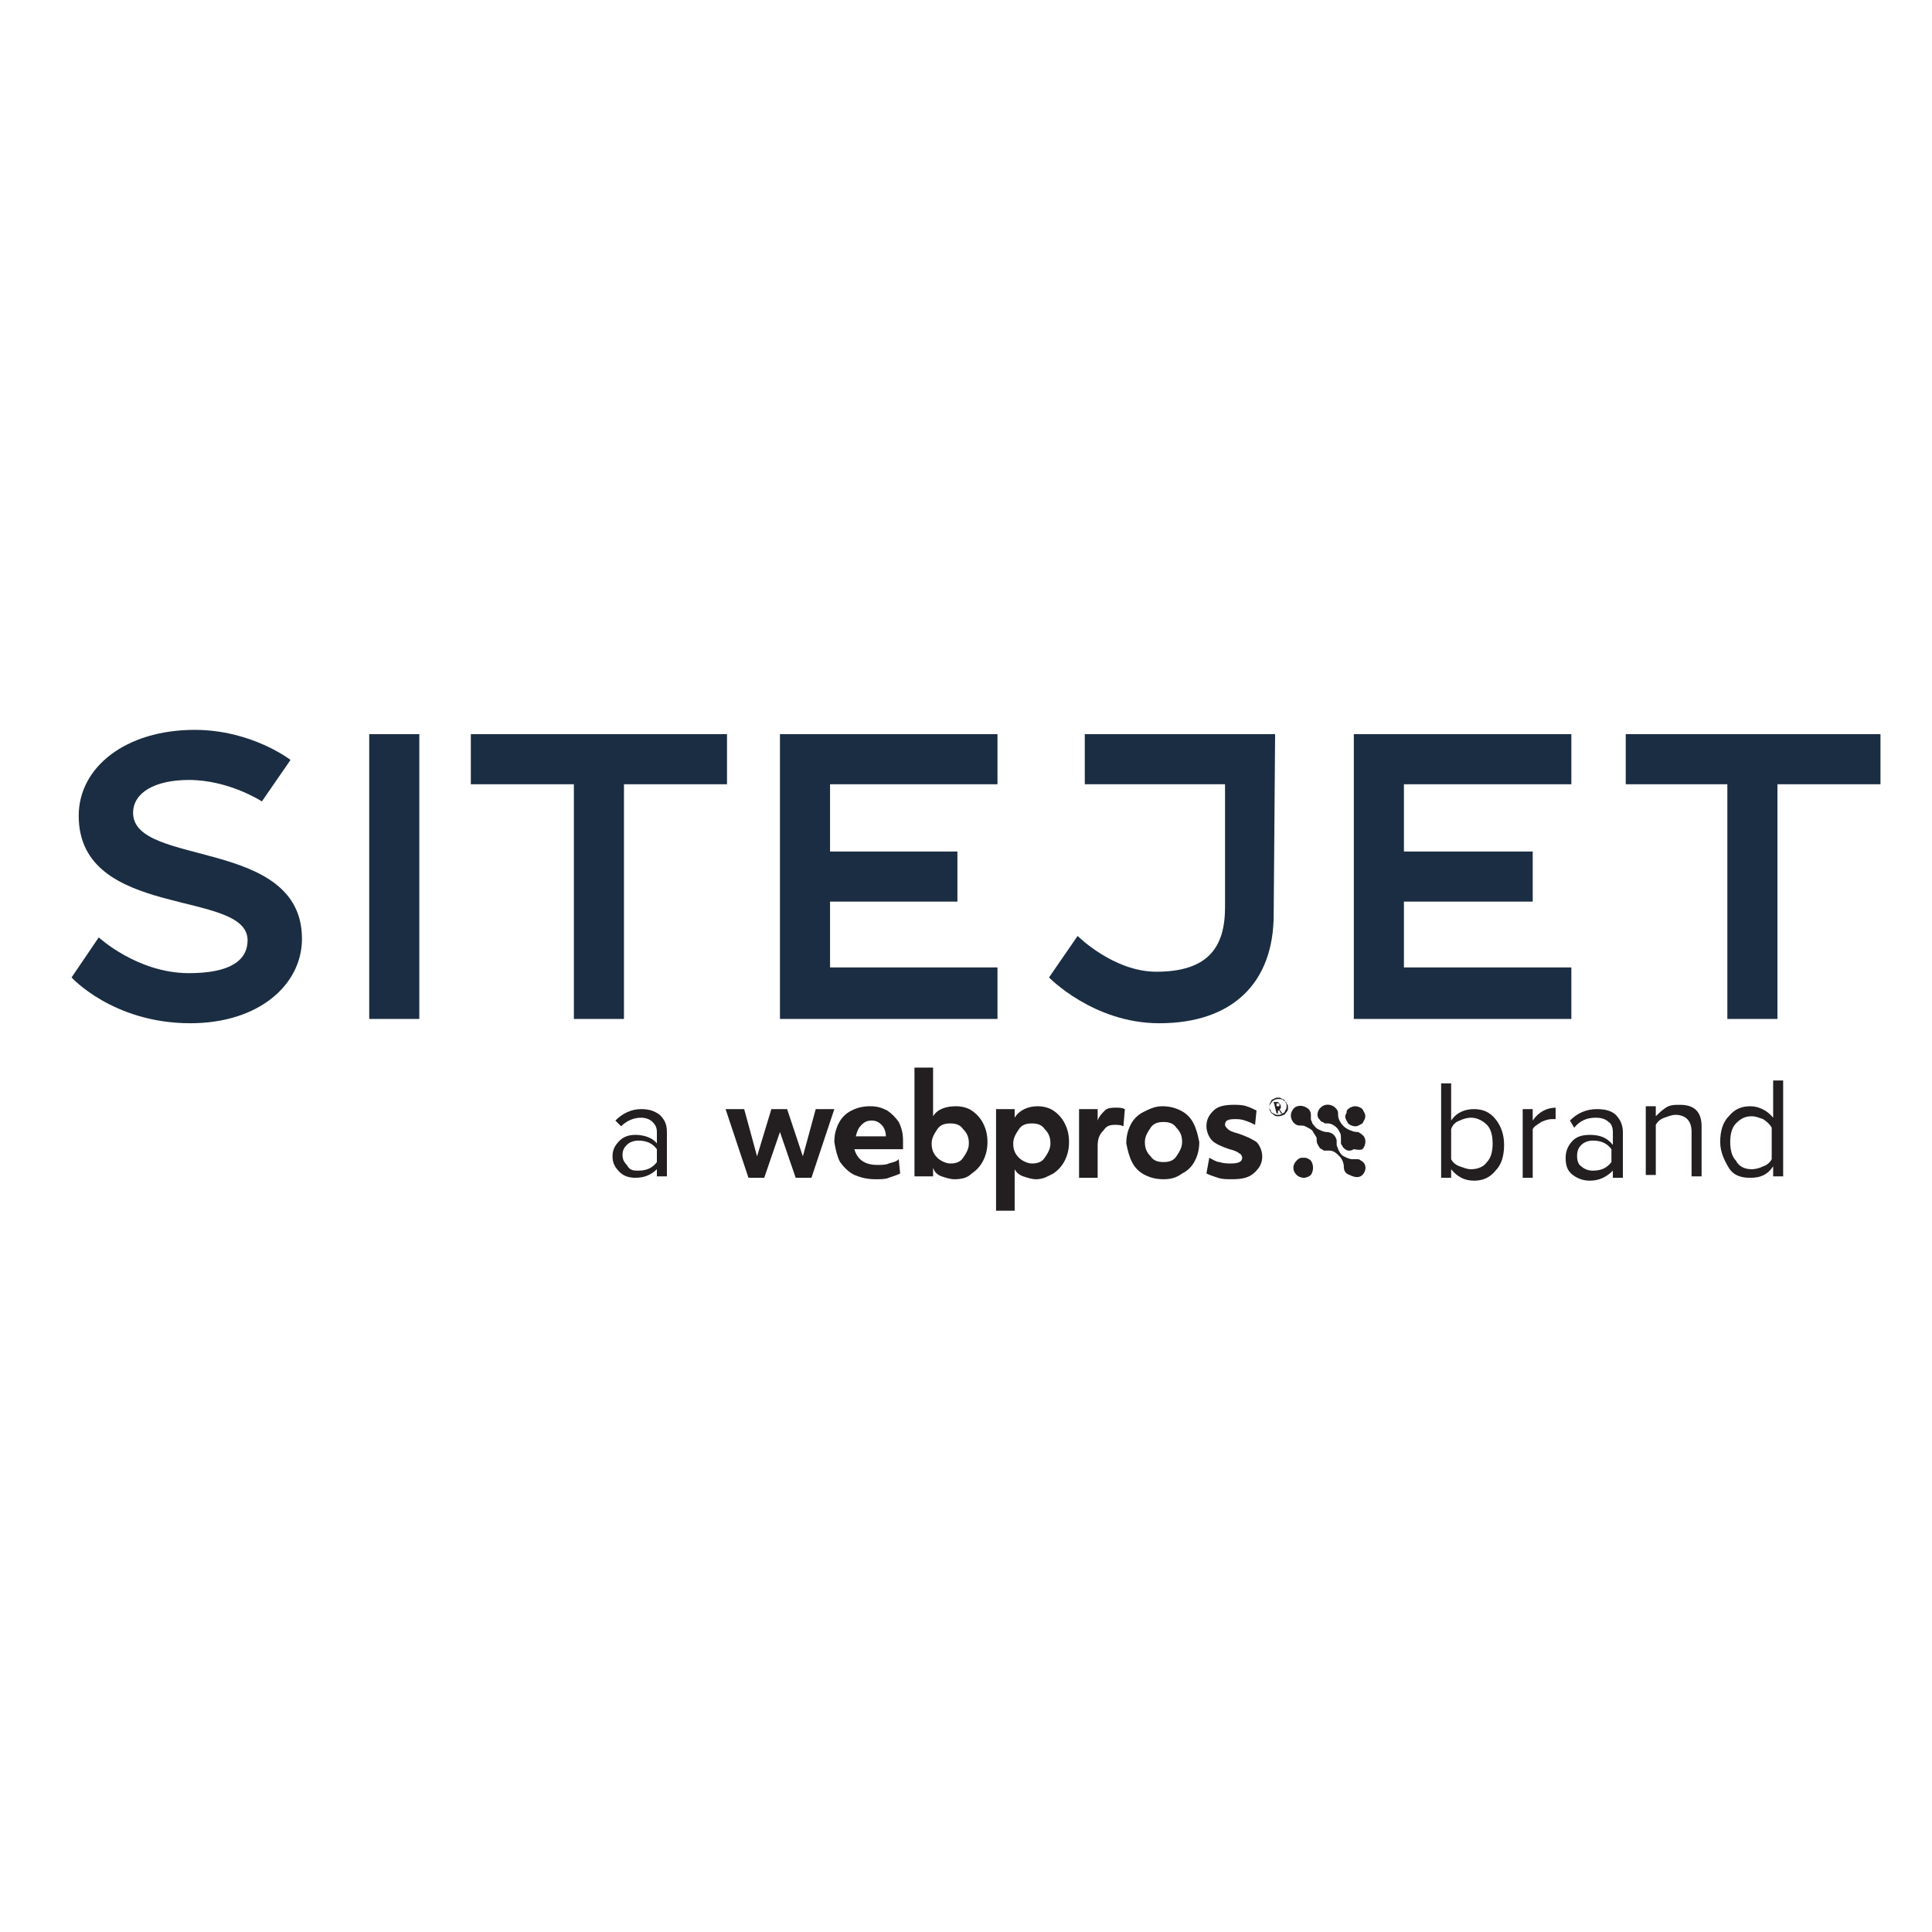 <svg width="135" height="135" viewBox="0 0 135 135" fill="none" xmlns="http://www.w3.org/2000/svg">
<path d="M69.7 54.8V51.3H54.5V71.2H69.7V67.6H58V63H66.9V59.5H58V54.8H69.7Z" fill="#1B2D42"/>
<path d="M29.3 51.3H25.8V71.2H29.3V51.3Z" fill="#1B2D42"/>
<path d="M50.8 51.3H32.9V54.8H40.1V71.2H43.6V54.8H50.8V51.3Z" fill="#1B2D42"/>
<path d="M18.3 56L20.3 53.1C20.3 53.1 17.6 51 13.6 51C8.8 51 5.5 53.6 5.5 57C5.5 64.3 17.3 62.1 17.3 65.7C17.3 67.1 16.1 68 13.2 68C9.6 68 6.9 65.5 6.9 65.5L5 68.3C5 68.3 7.9 71.5 13.3 71.5C18.1 71.5 21.1 68.8 21.1 65.6C21.1 58.5 9.3 60.6 9.3 56.8C9.3 55.4 10.8 54.5 13.2 54.5C16 54.5 18.3 56 18.3 56Z" fill="#1B2D42"/>
<path d="M131.4 51.3H113.6V54.8H120.7V71.2H124.2V54.8H131.4V51.3Z" fill="#1B2D42"/>
<path d="M109.8 54.8V51.3H94.6V71.2H109.8V67.6H98.1V63H107.1V59.5H98.1V54.8H109.8Z" fill="#1B2D42"/>
<path d="M89.1 51.3H75.8V54.8H85.6V63.4C85.6 66.2 84.4 67.9 80.8 67.9C77.8 67.9 75.3 65.4 75.3 65.4L73.3 68.3C73.3 68.3 76.4 71.5 81 71.5C86.1 71.5 89 68.7 89 63.9L89.1 51.3Z" fill="#1B2D42"/>
<path d="M91.6 81.099C91.499 80.999 91.299 80.899 91.2 80.899C91.2 80.899 91.2 80.899 91.1 80.899C91.1 80.899 91.1 80.899 90.999 80.899C90.799 80.899 90.7 80.999 90.6 81.099C90.299 81.399 90.299 81.799 90.6 82.099C90.7 82.199 90.9 82.299 91.1 82.299C91.299 82.299 91.499 82.199 91.6 82.099C91.799 81.799 91.799 81.399 91.6 81.099Z" fill="#231F20"/>
<path d="M95.4 78C95.4 77.8 95.299 77.7 95.2 77.5C95.1 77.4 94.9 77.3 94.7 77.3C94.499 77.3 94.299 77.4 94.2 77.5C94.1 77.6 94.1 77.6 94.1 77.7C94.1 77.8 93.999 77.9 93.999 78C93.999 78.2 94.1 78.3 94.2 78.5C94.299 78.6 94.499 78.7 94.7 78.7C94.9 78.7 94.999 78.6 95.2 78.5C95.299 78.3 95.4 78.2 95.4 78Z" fill="#231F20"/>
<path d="M95.2 82.1C95.5 81.8 95.5 81.3 95.1 81.1C95 81 94.9 81 94.8 81C94.7 81 94.6 81 94.5 81C94.3 81 94.1 80.9 93.9 80.8C93.7 80.7 93.6 80.5 93.5 80.3C93.5 80.2 93.4 80.1 93.4 80C93.4 79.9 93.4 79.8 93.4 79.7C93.4 79.6 93.3 79.4 93.2 79.3C93.1 79.2 92.9 79.1 92.7 79.1C92.5 79.1 92.3 79 92.1 78.9C91.9 78.8 91.8 78.6 91.7 78.5C91.7 78.4 91.6 78.3 91.6 78.2C91.6 78.1 91.6 78 91.6 77.9C91.6 77.7 91.5 77.5 91.3 77.4C91 77.2 90.5 77.2 90.3 77.6C90.1 77.9 90.2 78.4 90.6 78.6C90.8 78.7 91 78.6 91.2 78.7C91.4 78.8 91.6 78.9 91.7 79C91.8 79.2 91.9 79.3 92 79.5C92 79.7 92 79.9 92.1 80C92.1 80.1 92.2 80.1 92.2 80.2C92.3 80.3 92.4 80.3 92.5 80.4C92.6 80.4 92.7 80.4 92.9 80.4C93.2 80.4 93.4 80.6 93.6 80.8C93.8 81 93.9 81.3 93.9 81.5C93.9 81.8 94 82 94.3 82.1C94.7 82.3 95 82.3 95.2 82.1Z" fill="#231F20"/>
<path d="M95.2 80.299C95.4 80.099 95.499 79.699 95.299 79.399C95.2 79.299 95.1 79.2 94.9 79.1C94.799 79.1 94.6 79.099 94.4 78.999C94.1 78.899 93.799 78.699 93.6 78.299C93.499 78.099 93.499 77.999 93.499 77.799C93.499 77.599 93.4 77.499 93.299 77.399C93.1 77.199 92.7 77.099 92.4 77.299C92.1 77.499 91.999 77.799 92.1 78.1C92.2 78.2 92.299 78.399 92.4 78.399C92.499 78.399 92.499 78.499 92.6 78.499C92.7 78.499 92.799 78.499 92.799 78.499C93.1 78.499 93.499 78.799 93.6 79.1C93.7 79.2 93.7 79.4 93.7 79.6C93.7 79.7 93.7 79.799 93.7 79.899C93.7 79.999 93.799 79.999 93.799 80.1C93.999 80.4 94.299 80.499 94.6 80.299C95.1 80.399 95.2 80.299 95.2 80.299Z" fill="#231F20"/>
<path d="M50.7 77.5H52L52.9 80.8L53.9 77.5H55L56.1 80.8L57 77.5H58.3L56.7 82.3H55.6L54.5 79.1L53.4 82.3H52.3L50.7 77.5Z" fill="#231F20"/>
<path d="M61.9 79.4C61.9 79.1 61.8 78.8 61.6 78.6C61.4 78.4 61.2 78.3 60.9 78.3C60.6 78.3 60.4 78.4 60.2 78.6C60 78.8 59.9 79 59.8 79.4H61.9ZM61.2 82.4C60.6 82.4 60.2 82.3 59.7 82.1C59.3 81.9 59 81.6 58.7 81.2C58.5 80.8 58.4 80.4 58.3 79.8C58.3 79.3 58.4 78.9 58.6 78.5C58.8 78.1 59.1 77.8 59.5 77.6C59.9 77.4 60.3 77.3 60.8 77.3C61.3 77.3 61.6 77.4 62 77.6C62.3 77.8 62.6 78.1 62.8 78.4C63 78.8 63.1 79.2 63.1 79.7C63.1 79.9 63.1 80.1 63.1 80.3H59.7C59.9 81 60.4 81.4 61.3 81.4C61.6 81.4 61.9 81.4 62.1 81.3C62.4 81.2 62.6 81.2 62.8 81L62.9 82C62.7 82.1 62.4 82.2 62.1 82.3C61.9 82.4 61.5 82.4 61.2 82.4Z" fill="#231F20"/>
<path d="M66.4 81.3C66.8 81.3 67.1 81.2 67.3 80.9C67.5 80.6 67.7 80.3 67.7 79.9C67.7 79.5 67.6 79.2 67.3 78.9C67.1 78.6 66.8 78.5 66.4 78.5C66 78.5 65.7 78.6 65.5 78.9C65.3 79.2 65.1 79.5 65.1 79.9C65.1 80.3 65.2 80.6 65.5 80.9C65.7 81.1 66.1 81.3 66.4 81.3ZM66.7 82.4C66.4 82.4 66.1 82.3 65.8 82.2C65.5 82.1 65.3 81.9 65.2 81.6V82.2H63.9V74.6H65.2V78C65.5 77.5 66.1 77.3 66.8 77.3C67.2 77.3 67.6 77.4 67.9 77.6C68.2 77.8 68.5 78.1 68.7 78.5C68.9 78.9 69 79.3 69 79.8C69 80.3 68.9 80.7 68.7 81.1C68.5 81.5 68.2 81.8 67.9 82C67.6 82.3 67.2 82.4 66.7 82.4Z" fill="#231F20"/>
<path d="M72.1 81.3C72.5 81.3 72.8 81.2 73 80.9C73.2 80.6 73.4 80.3 73.4 79.9C73.4 79.5 73.3 79.2 73 78.9C72.8 78.6 72.5 78.5 72.1 78.5C71.7 78.5 71.4 78.6 71.2 78.9C71 79.2 70.8 79.5 70.8 79.9C70.8 80.3 70.9 80.6 71.2 80.9C71.4 81.1 71.8 81.3 72.1 81.3ZM69.6 77.5H70.9V78.1C71.2 77.6 71.8 77.3 72.5 77.3C72.9 77.3 73.3 77.4 73.6 77.6C73.9 77.8 74.2 78.1 74.4 78.5C74.6 78.9 74.7 79.3 74.7 79.8C74.7 80.3 74.6 80.7 74.4 81.1C74.2 81.5 73.9 81.8 73.6 82C73.2 82.2 72.9 82.4 72.4 82.4C72.1 82.4 71.8 82.3 71.5 82.2C71.2 82.1 71 81.9 70.9 81.7V84.6H69.6V77.5Z" fill="#231F20"/>
<path d="M75.4 77.499H76.7V78.299C76.8 77.999 77 77.799 77.2 77.599C77.4 77.399 77.7 77.399 78 77.399C78.2 77.399 78.4 77.399 78.6 77.499L78.5 78.699C78.3 78.599 78.1 78.599 77.9 78.599C77.5 78.599 77.3 78.699 77.1 78.999C76.8 79.299 76.7 79.599 76.7 80.099V82.299H75.4V77.499Z" fill="#231F20"/>
<path d="M81.3 81.2C81.7 81.2 82 81.1 82.2 80.8C82.4 80.5 82.6 80.2 82.6 79.8C82.6 79.4 82.5 79.1 82.2 78.8C82 78.5 81.7 78.4 81.3 78.4C80.9 78.4 80.6 78.5 80.4 78.8C80.2 79.1 80 79.4 80 79.8C80 80.2 80.1 80.5 80.4 80.8C80.6 81.1 80.9 81.2 81.3 81.2ZM81.3 82.4C80.8 82.4 80.4 82.3 80 82.1C79.6 81.9 79.3 81.6 79.1 81.2C78.9 80.8 78.8 80.4 78.7 79.9C78.7 79.4 78.8 79 79 78.6C79.2 78.2 79.5 77.9 79.9 77.7C80.3 77.5 80.7 77.3 81.2 77.3C81.7 77.3 82.1 77.4 82.5 77.6C82.9 77.8 83.2 78.1 83.4 78.5C83.6 78.9 83.7 79.3 83.8 79.8C83.8 80.3 83.7 80.7 83.5 81.1C83.3 81.5 83 81.8 82.6 82C82.2 82.3 81.8 82.4 81.3 82.4Z" fill="#231F20"/>
<path d="M86.1 82.399C85.7 82.399 85.4 82.399 85.1 82.299C84.8 82.199 84.5 82.099 84.3 81.999L84.5 80.899C84.7 80.999 85 81.199 85.2 81.199C85.5 81.299 85.8 81.299 86 81.299C86.5 81.299 86.8 81.199 86.8 80.899C86.8 80.799 86.7 80.599 86.6 80.599C86.5 80.499 86.3 80.399 85.9 80.299C85.3 80.099 84.9 79.899 84.7 79.699C84.5 79.499 84.3 79.099 84.3 78.699C84.3 78.199 84.5 77.899 84.8 77.599C85.1 77.299 85.6 77.199 86.2 77.199C86.5 77.199 86.8 77.199 87.1 77.299C87.4 77.399 87.6 77.499 87.8 77.599L87.7 78.599C87.5 78.499 87.3 78.399 87 78.299C86.7 78.199 86.5 78.199 86.3 78.199C85.8 78.199 85.6 78.299 85.6 78.599C85.6 78.699 85.7 78.799 85.8 78.899C85.9 78.999 86.1 79.099 86.5 79.199C87.1 79.399 87.5 79.599 87.8 79.799C88 79.999 88.2 80.399 88.2 80.799C88.2 81.299 88 81.599 87.7 81.899C87.3 82.299 86.8 82.399 86.1 82.399Z" fill="#231F20"/>
<path d="M89.2 77.299C89.3 77.299 89.4 77.299 89.4 77.299C89.4 77.299 89.4 77.299 89.4 77.199C89.4 77.099 89.4 77.099 89.3 77.099H89.2V77.299ZM89 76.999H89.2C89.3 76.999 89.3 76.999 89.4 77.099C89.4 77.099 89.5 77.199 89.5 77.299C89.5 77.399 89.5 77.499 89.4 77.499L89.6 77.799H89.5L89.4 77.599H89.3V77.799H89.2L89 76.999ZM89.3 77.899C89.4 77.899 89.5 77.899 89.6 77.799C89.7 77.799 89.8 77.699 89.8 77.599C89.9 77.499 89.9 77.399 89.9 77.299C89.9 77.199 89.9 77.099 89.8 76.999C89.8 76.899 89.7 76.799 89.6 76.799C89.5 76.699 89.4 76.699 89.3 76.699C89.2 76.699 89.1 76.699 89 76.799C88.9 76.799 88.8 76.899 88.8 76.999C88.7 77.099 88.7 77.199 88.7 77.299C88.7 77.399 88.7 77.499 88.8 77.599C88.8 77.699 88.9 77.799 89 77.799C89.1 77.899 89.2 77.899 89.3 77.899ZM89.3 77.999C89.2 77.999 89.1 77.999 89 77.899C88.9 77.799 88.8 77.799 88.8 77.699C88.7 77.599 88.7 77.499 88.7 77.399C88.7 77.299 88.7 77.199 88.8 77.099C88.9 76.999 88.9 76.899 89 76.899C89.1 76.799 89.2 76.799 89.4 76.799C89.5 76.799 89.6 76.799 89.7 76.899C89.8 76.999 89.9 76.999 89.9 77.099C90 77.199 90 77.299 90 77.399C90 77.499 90 77.599 89.9 77.699C89.8 77.799 89.8 77.899 89.7 77.899C89.5 77.999 89.4 77.999 89.3 77.999Z" fill="#231F20"/>
<path d="M101.4 82.3H100.7V75.7H101.4V78.3C101.8 77.7 102.4 77.5 103 77.5C103.6 77.5 104.1 77.7 104.5 78.2C104.9 78.7 105.1 79.3 105.1 80C105.1 80.8 104.9 81.4 104.5 81.8C104.1 82.3 103.6 82.5 103 82.5C102.3 82.5 101.8 82.2 101.4 81.7V82.3ZM101.4 81C101.5 81.2 101.7 81.4 102 81.5C102.3 81.6 102.5 81.7 102.8 81.7C103.3 81.7 103.7 81.5 103.9 81.2C104.2 80.9 104.3 80.4 104.3 79.9C104.3 79.4 104.2 78.9 103.9 78.6C103.6 78.3 103.2 78.1 102.8 78.1C102.5 78.1 102.2 78.2 102 78.3C101.7 78.4 101.5 78.6 101.4 78.9V81Z" fill="#231F20"/>
<path d="M107.1 82.3H106.4V77.5H107.1V78.3C107.5 77.7 108.1 77.4 108.7 77.4V78.2C108.6 78.2 108.5 78.2 108.4 78.2C108.2 78.2 107.9 78.3 107.7 78.4C107.4 78.6 107.2 78.7 107.1 78.9V82.3Z" fill="#231F20"/>
<path d="M113.4 82.3H112.7V81.8C112.3 82.2 111.8 82.5 111.1 82.5C110.7 82.5 110.3 82.4 109.9 82.1C109.5 81.8 109.4 81.4 109.4 80.9C109.4 80.4 109.6 80 109.9 79.7C110.2 79.4 110.6 79.3 111.1 79.3C111.8 79.3 112.3 79.5 112.7 80V79.1C112.7 78.8 112.6 78.5 112.4 78.4C112.2 78.2 111.9 78.1 111.5 78.1C110.9 78.1 110.4 78.3 110 78.8L109.7 78.3C110.2 77.8 110.8 77.5 111.6 77.5C112.1 77.5 112.6 77.6 112.9 77.9C113.2 78.2 113.4 78.6 113.4 79.1V82.3ZM111.3 81.8C111.9 81.8 112.3 81.6 112.6 81.2V80.3C112.3 79.9 111.9 79.7 111.3 79.7C111 79.7 110.7 79.8 110.5 80C110.3 80.2 110.2 80.4 110.2 80.8C110.2 81.1 110.3 81.4 110.5 81.5C110.7 81.7 111 81.8 111.3 81.8Z" fill="#231F20"/>
<path d="M118.9 82.2H118.2V79.1C118.2 78.7 118.1 78.4 117.9 78.2C117.7 78 117.4 77.9 117.1 77.9C116.8 77.9 116.6 78 116.3 78.1C116 78.2 115.8 78.4 115.7 78.6V82.1H115V77.3H115.7V78C115.9 77.8 116.1 77.6 116.4 77.4C116.7 77.2 117 77.2 117.4 77.2C118.4 77.2 118.9 77.7 118.9 78.7V82.2Z" fill="#231F20"/>
<path d="M124.6 82.2H123.9V81.5C123.5 82.1 123 82.3 122.3 82.3C121.6 82.3 121.1 82.1 120.8 81.6C120.5 81.1 120.2 80.5 120.2 79.8C120.2 79 120.4 78.4 120.8 78C121.2 77.5 121.7 77.3 122.3 77.3C122.9 77.3 123.5 77.6 123.9 78.1V75.5H124.6V82.2ZM122.4 81.7C122.7 81.7 123 81.6 123.2 81.5C123.5 81.4 123.7 81.2 123.8 81V78.8C123.7 78.6 123.5 78.4 123.2 78.2C122.9 78.1 122.7 78 122.4 78C121.9 78 121.6 78.2 121.3 78.5C121 78.8 120.9 79.3 120.9 79.8C120.9 80.3 121 80.8 121.3 81.1C121.5 81.5 121.9 81.7 122.4 81.7Z" fill="#231F20"/>
<path d="M46.6 82.2H45.9V81.7C45.5 82.1 45 82.3 44.4 82.3C44 82.3 43.6 82.2 43.3 81.9C43 81.6 42.8 81.3 42.8 80.8C42.8 80.3 43 80 43.3 79.7C43.6 79.4 44 79.3 44.4 79.3C45 79.3 45.6 79.5 45.9 79.9V79.1C45.9 78.8 45.8 78.6 45.6 78.4C45.4 78.2 45.1 78.1 44.8 78.1C44.3 78.1 43.8 78.3 43.4 78.7L43 78.3C43.5 77.8 44.1 77.5 44.8 77.5C45.3 77.5 45.7 77.6 46.1 77.9C46.4 78.2 46.6 78.5 46.6 79.1V82.2ZM44.6 81.8C45.2 81.8 45.6 81.6 45.9 81.2V80.3C45.6 79.9 45.2 79.7 44.6 79.7C44.3 79.7 44 79.8 43.8 80C43.6 80.2 43.5 80.4 43.5 80.7C43.5 81 43.6 81.2 43.8 81.4C44 81.8 44.3 81.8 44.6 81.8Z" fill="#231F20"/>
</svg>
